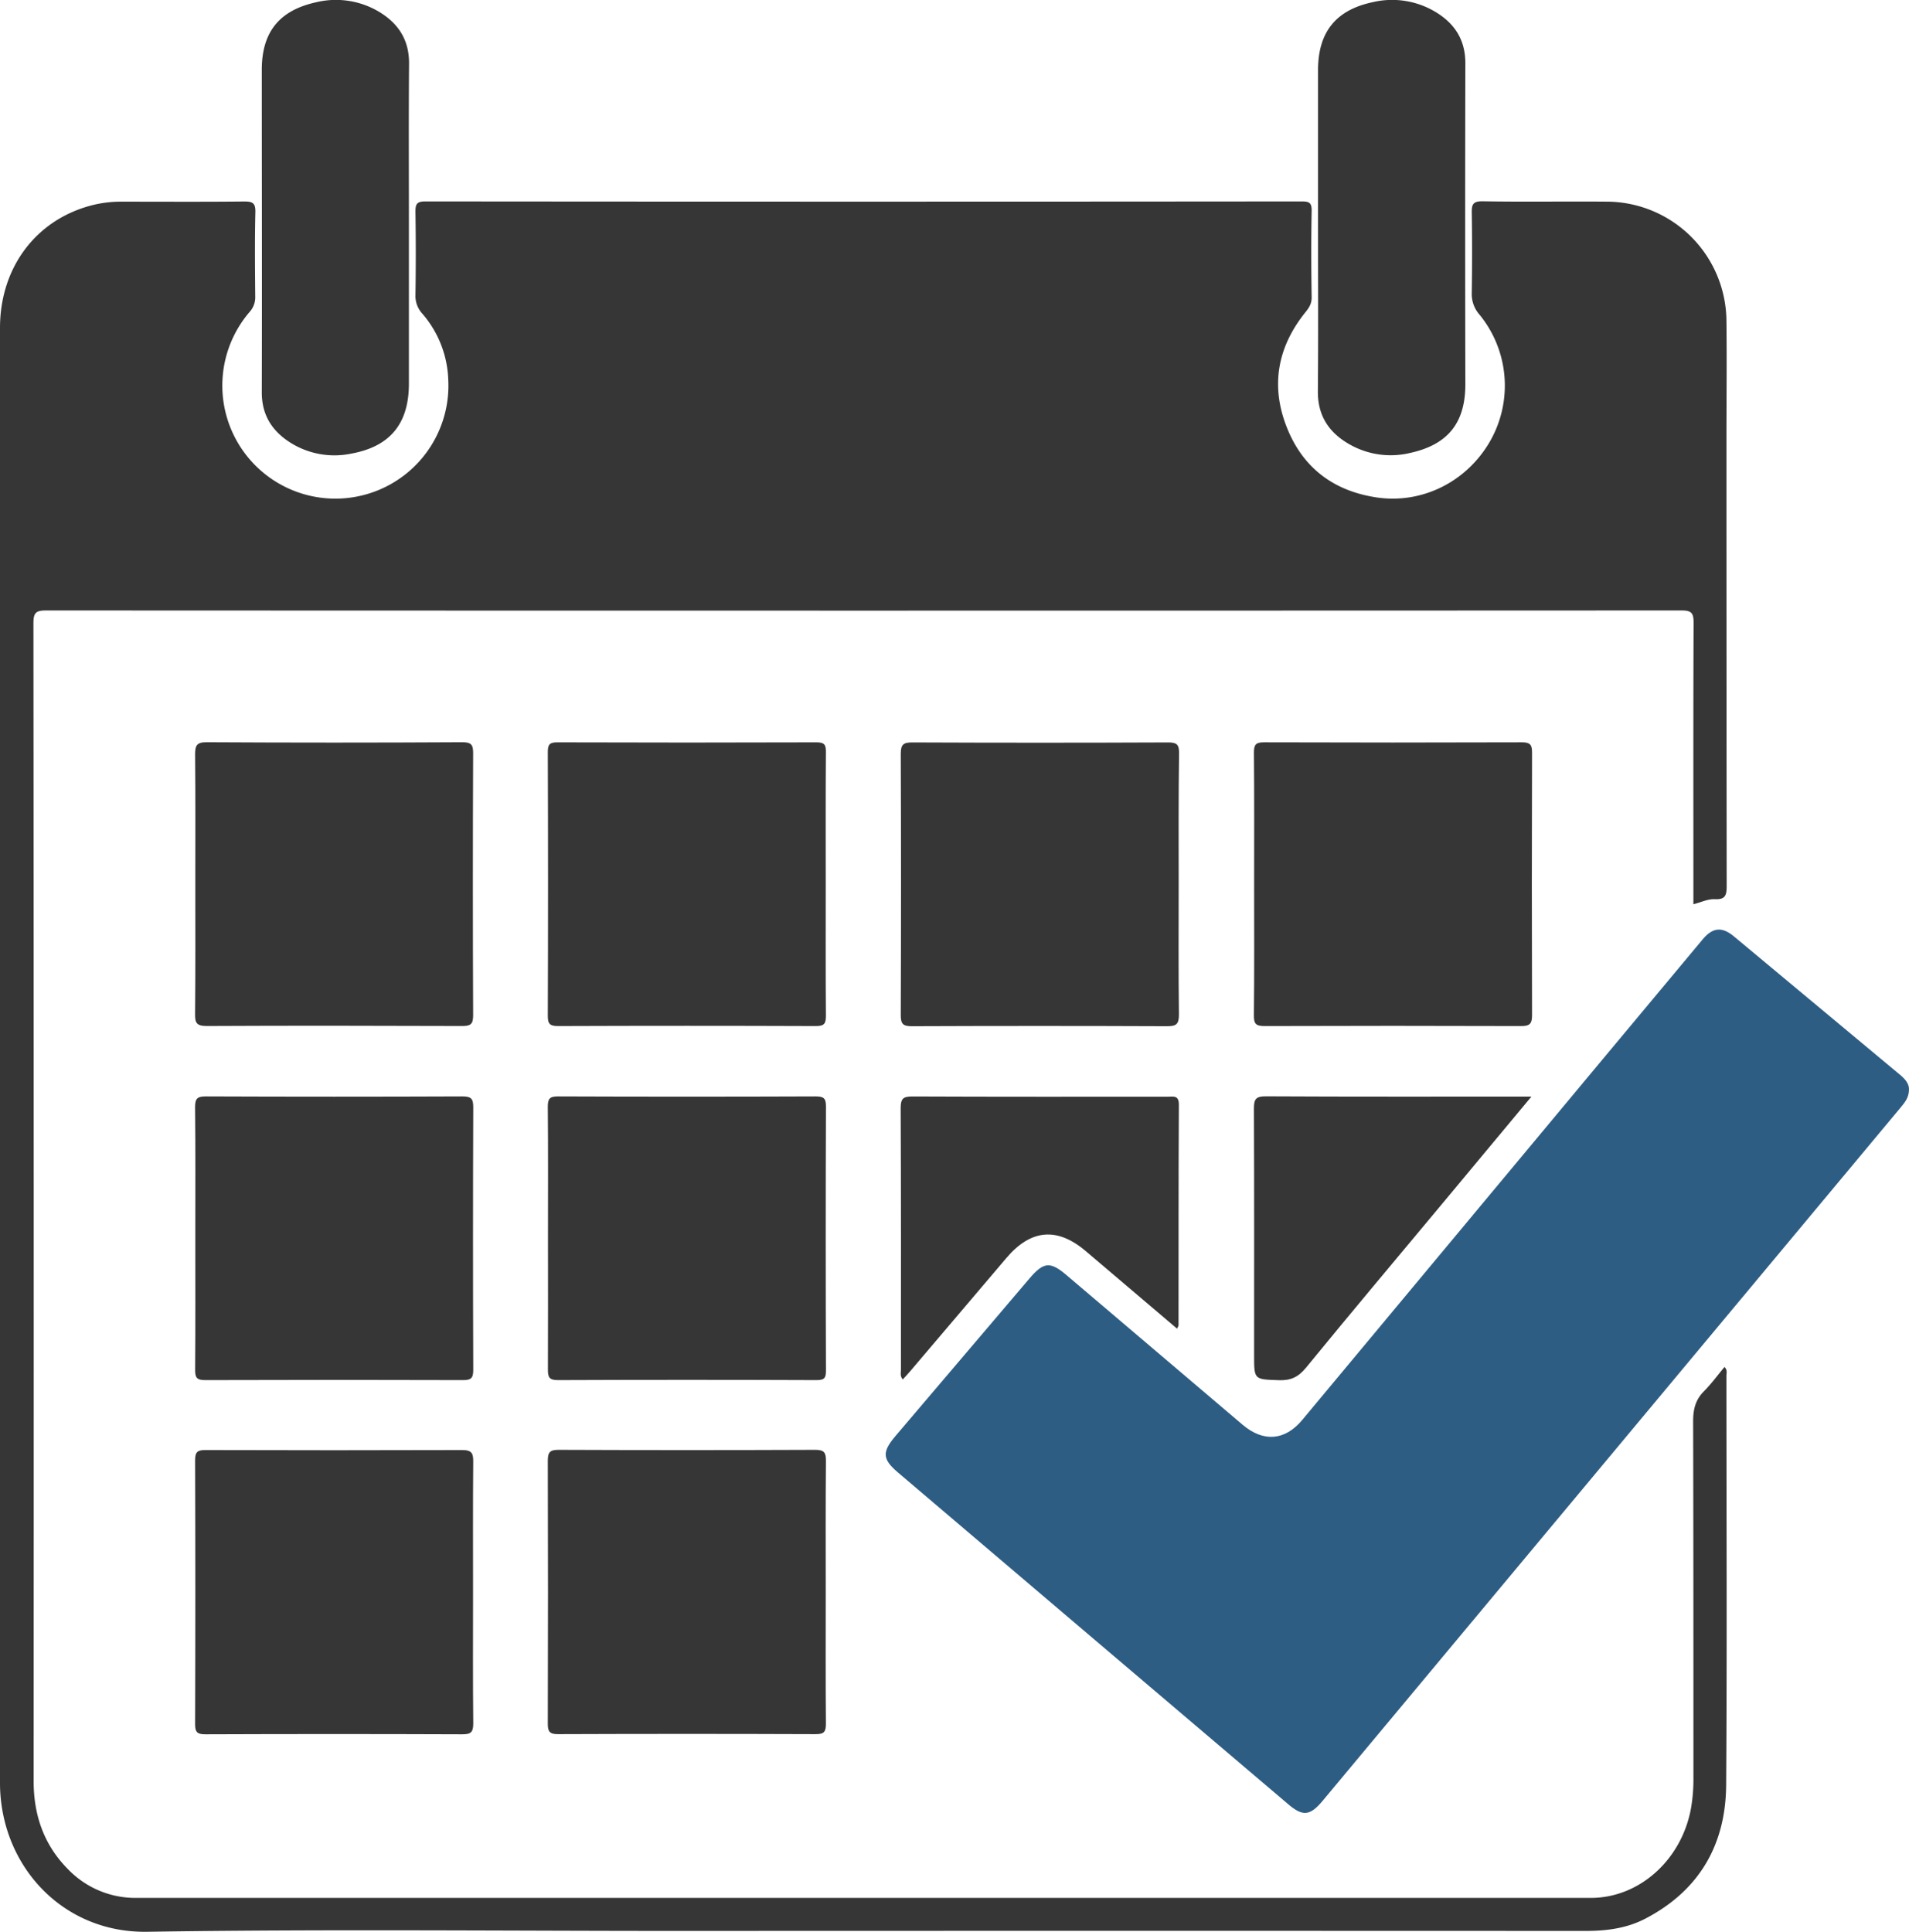 <svg id="Layer_1" data-name="Layer 1" xmlns="http://www.w3.org/2000/svg" viewBox="0 0 657.09 664.92"><defs><style>.cls-1{fill:#353635;}.cls-2{fill:#2e5d84;}</style></defs><title>Untitled-1s</title><path class="cls-1" d="M582.88,311.23v-4.74c0-30.72-.06-61.45.07-92.18,0-3.28-.72-4.2-4.12-4.2q-281.46.13-562.93,0c-3.52,0-4.39.79-4.39,4.36q.16,199.3.07,398.61c0,11.63,3.5,21.83,11.71,30.16a32.15,32.15,0,0,0,23.67,10q250.32,0,500.62,0c16.78,0,31.34-13.21,34.5-31a59.77,59.77,0,0,0,.81-10.61c0-40.83,0-81.66-.1-122.49,0-4.09.81-7.36,3.73-10.29,2.54-2.56,4.69-5.51,7.06-8.35,1.08,1.08.66,2.12.66,3,0,46.95.23,93.9-.09,140.84-.13,20.51-9.19,36.3-27.74,46-6.45,3.38-13.42,4.27-20.64,4.27q-156-.07-312,0c-61,0-122.07-.65-183.08.29C21.6,665.36.4,642.32,0,614.36c0-2.13,0-4.27,0-6.4Q0,360.43,0,112.89C0,92.23,12.2,75.83,31.26,70.75A40.25,40.25,0,0,1,41.8,69.41c14.09,0,28.17.09,42.25-.06,2.84,0,3.92.48,3.85,3.63-.23,9.67-.13,19.35-.05,29a7.5,7.5,0,0,1-1.91,5.36,38.91,38.91,0,1,0,68.35,23.28,36.57,36.57,0,0,0-8.86-22.59,9,9,0,0,1-2.43-6.46q.23-14.3,0-28.6c0-2.55.31-3.65,3.36-3.64q150.87.14,301.74,0c2.49,0,3.43.43,3.38,3.21-.19,10-.15,19.92,0,29.87,0,2.26-1,3.64-2.27,5.22-9.48,11.86-11.88,25.08-6.38,39.21,5.44,14,16,22.08,30.86,24.35,15.7,2.39,31.12-5.28,39.2-19.32a38.58,38.58,0,0,0-3.61-43.54,10.73,10.73,0,0,1-2.69-7.65c.13-9.11.15-18.22,0-27.32-.05-2.93.33-4.14,3.81-4.08,14.08.25,28.17,0,42.25.12a41.36,41.36,0,0,1,41.6,41.35c.16,13.38,0,26.75,0,40.12q0,77,.08,154.07c0,3.37-.54,4.74-4.23,4.55C587.84,309.41,585.5,310.57,582.88,311.23Z"/><path class="cls-2" d="M657.09,374.92c0,3-1.58,4.67-3,6.42L569.68,482.59q-57.21,68.64-114.44,137.26c-4.36,5.22-6.89,5.43-12,1q-67.12-57-134.21-114.08c-5.32-4.53-5.46-7-.86-12.44l46.15-54.26c4.94-5.81,7.19-6,13-1q30.21,25.69,60.45,51.36c7.11,6,14.51,5.46,20.48-1.71q52-62.4,104-124.86,16.92-20.32,33.88-40.61c3.36-4,6.56-4.39,10.64-1Q625.44,346.1,654.09,370C655.75,371.4,657.13,373,657.09,374.92Z"/><path class="cls-1" d="M162.83,548c0,15.08-.09,30.15.07,45.22,0,3.08-.91,3.72-3.82,3.71q-44.16-.17-88.31,0c-2.69,0-3.63-.55-3.62-3.47q.16-45.43,0-90.87c0-2.91.9-3.5,3.6-3.5q44.16.14,88.31,0c3.46,0,3.86,1.22,3.83,4.17C162.76,518.09,162.83,533,162.83,548Z"/><path class="cls-1" d="M284.23,548.08c0,15.08-.07,30.15.06,45.22,0,2.76-.64,3.59-3.51,3.58q-44.35-.17-88.73,0c-2.9,0-3.5-.91-3.49-3.63q.13-45.22,0-90.44c0-3,.74-3.8,3.76-3.79q44.16.18,88.31,0c3.12,0,3.69,1,3.67,3.85C284.16,517.93,284.23,533,284.23,548.08Z"/><path class="cls-1" d="M405.71,304.41c0,14.93-.1,29.87.08,44.81,0,3.24-.85,4-4,4q-44-.18-87.92,0c-2.92,0-3.83-.69-3.82-3.74q.17-45,0-90.05c0-3.31,1-3.9,4.08-3.89q43.95.19,87.92,0c2.9,0,3.82.6,3.79,3.67C405.62,274.25,405.71,289.33,405.71,304.41Z"/><path class="cls-1" d="M67.22,304.12c0-14.79.08-29.57-.07-44.36,0-3.12.49-4.31,4-4.29q43.93.25,87.86,0c2.84,0,3.86.51,3.85,3.64q-.19,45.19,0,90.41c0,3.15-1.06,3.64-3.87,3.63-29.29-.1-58.57-.15-87.85,0-3.6,0-4.05-1.22-4-4.31C67.29,334,67.22,319,67.22,304.12Z"/><path class="cls-1" d="M284.23,304.43c0,15.07-.06,30.13.06,45.2,0,2.7-.6,3.55-3.46,3.54q-44.35-.17-88.7,0c-2.76,0-3.58-.66-3.57-3.51q.16-45.42,0-90.84c0-2.62.66-3.32,3.31-3.31q44.57.15,89.13,0c2.67,0,3.31.7,3.29,3.3C284.17,274,284.23,289.22,284.23,304.43Z"/><path class="cls-1" d="M67.22,425.85c0-14.93.09-29.85-.08-44.78,0-3,.8-3.71,3.76-3.7q44.13.18,88.28,0c3,0,3.73.8,3.72,3.76q-.17,45.21,0,90.41c0,2.86-.83,3.49-3.56,3.48q-44.35-.15-88.71,0c-2.85,0-3.5-.82-3.47-3.55C67.28,456.27,67.22,441.06,67.22,425.85Z"/><path class="cls-1" d="M188.62,426.17c0-15.07.08-30.14-.06-45.21,0-2.73.59-3.6,3.47-3.59q44.35.17,88.71,0c2.67,0,3.58.57,3.57,3.43q-.17,45.42,0,90.84c0,2.46-.38,3.39-3.19,3.38q-44.56-.18-89.13,0c-3,0-3.41-1.08-3.39-3.65C188.67,456.31,188.62,441.24,188.62,426.17Z"/><path class="cls-1" d="M431.68,304.21c0-15.07.07-30.14-.07-45.2,0-2.78.71-3.52,3.5-3.51q44.36.15,88.7,0c2.81,0,3.54.74,3.53,3.54q-.15,45.19,0,90.4c0,3-.88,3.74-3.81,3.73q-44.13-.15-88.27,0c-3.09,0-3.69-.88-3.66-3.78C431.76,334.34,431.68,319.28,431.68,304.21Z"/><path class="cls-1" d="M453.68,78.34V24.15c0-13,6.05-20.71,18.85-23.41a29,29,0,0,1,22.13,3.71c6.33,4,9.74,9.6,9.72,17.33q-.12,55.26,0,110.52c0,13.3-6.05,20.79-19.11,23.62A28.64,28.64,0,0,1,464.62,153c-7.11-4-11.06-9.81-11-18.31C453.79,115.89,453.68,97.12,453.68,78.34Z"/><path class="cls-1" d="M140.75,78.22V132c0,13.83-6.46,21.74-20,24.16a28.43,28.43,0,0,1-21.24-4.09c-6.09-4-9.42-9.49-9.4-17.08.1-37,0-74,0-110.95C90.11,11.18,96,3.65,108.64.82a29,29,0,0,1,21.82,3.23c6.66,4,10.4,9.71,10.34,17.84C140.65,40.67,140.75,59.45,140.75,78.22Z"/><path class="cls-1" d="M405.16,457.32c-10.68-9.07-21.06-17.9-31.46-26.72Q359,418.12,346.4,433l-33.14,39c-.8.94-1.66,1.83-2.53,2.79-1-1.16-.62-2.34-.62-3.4,0-30,.05-60-.09-90,0-3.25.84-4,4-4,29.3.13,58.6.08,87.9.08,1.91,0,3.87-.63,3.85,2.75-.14,25.31-.09,50.63-.11,75.95C405.67,456.37,405.47,456.61,405.16,457.32Z"/><path class="cls-1" d="M527.13,377.43c-10.71,12.85-20.85,25-31,37.23-15.56,18.67-31.21,37.27-46.59,56.08-2.61,3.19-5.21,4.45-9.27,4.31-8.59-.3-8.6-.09-8.6-8.6,0-28.29.06-56.59-.06-84.88,0-3.21.62-4.25,4.09-4.23C465.84,377.5,496,377.43,527.13,377.43Z"/></svg>